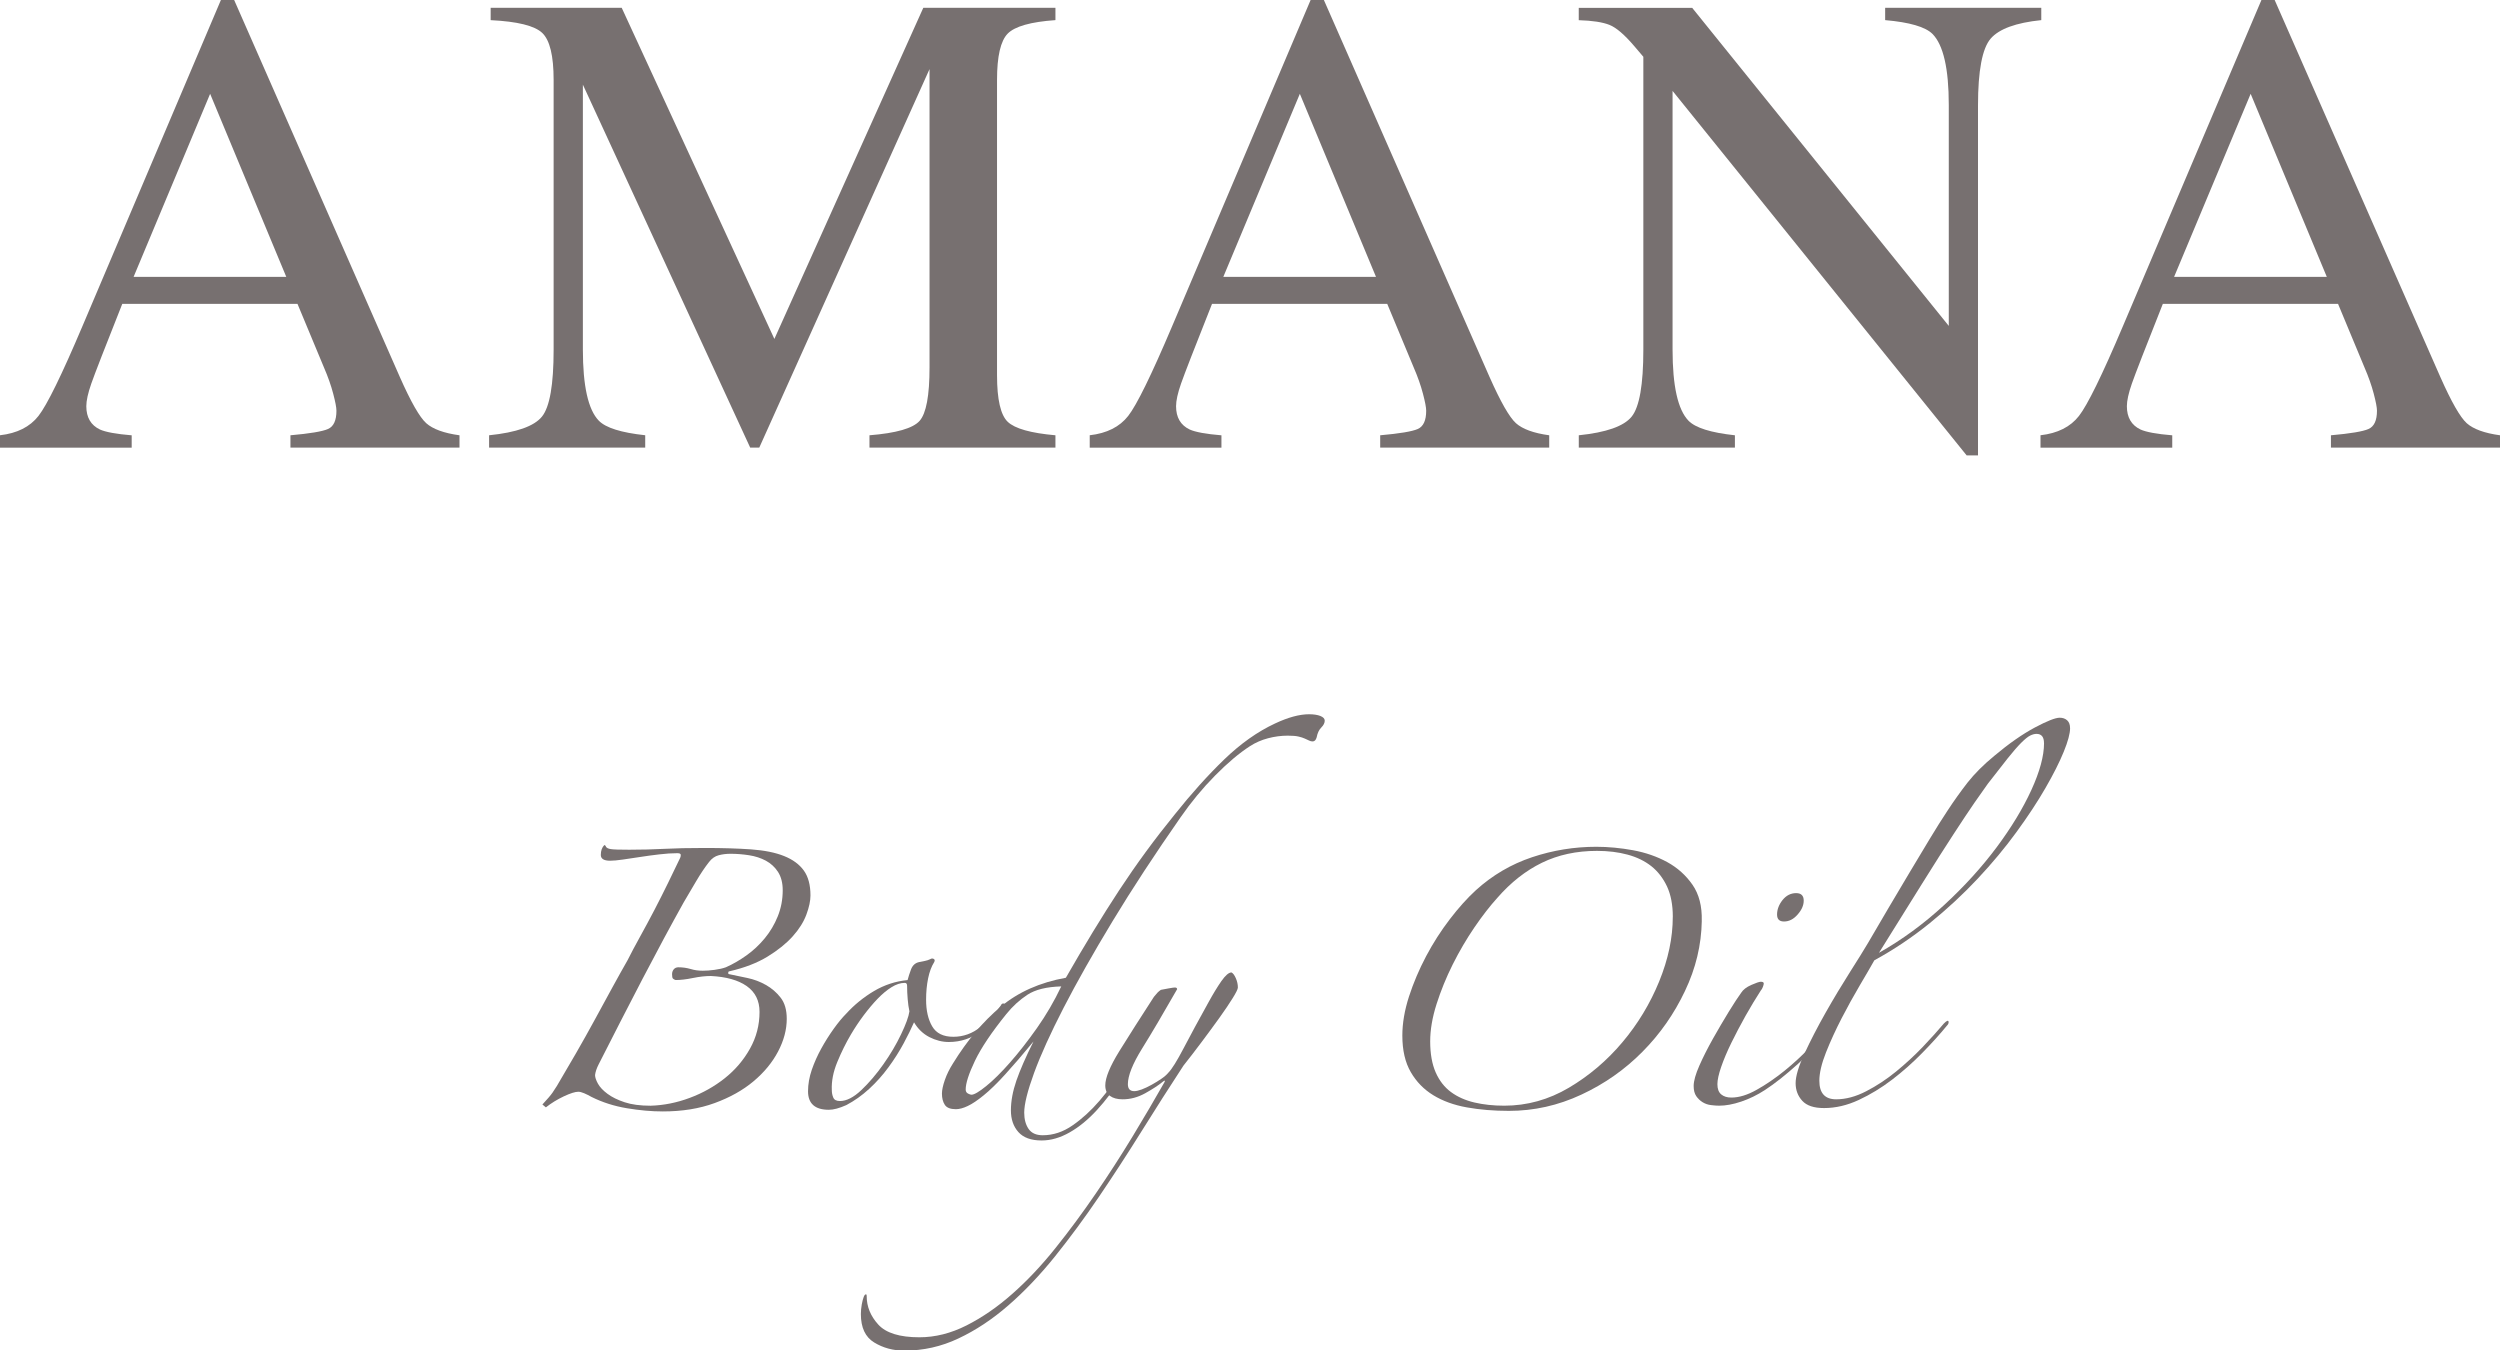 <?xml version="1.0" encoding="UTF-8"?>
<svg id="_レイヤー_1" data-name="レイヤー_1" xmlns="http://www.w3.org/2000/svg" version="1.1" viewBox="0 0 800 432">
  <!-- Generator: Adobe Illustrator 29.2.1, SVG Export Plug-In . SVG Version: 2.1.0 Build 116)  -->
  <defs>
    <style>
      .st0 {
        fill: #777070;
      }
    </style>
  </defs>
  <g>
    <path class="st0" d="M0,143.23v-3.95c5.47-.62,9.57-2.68,12.31-6.18,2.74-3.5,7.43-13.07,14.07-28.72L70.69,0h4.24l53,120.6c3.53,7.98,6.35,12.92,8.46,14.82,2.12,1.89,5.67,3.19,10.65,3.87v3.95h-54.1v-3.95c6.22-.55,10.22-1.22,12.02-2.01s2.7-2.74,2.7-5.84c0-1.03-.35-2.86-1.04-5.48s-1.66-5.38-2.91-8.27l-8.52-20.46h-56.06c-5.53,13.92-8.83,22.42-9.9,25.48-1.08,3.07-1.61,5.5-1.61,7.28,0,3.58,1.45,6.07,4.36,7.45,1.8.82,5.19,1.45,10.16,1.86v3.95H0ZM91.61,88.6l-24.37-58.58-24.49,58.58h48.87Z"/>
    <path class="st0" d="M156.49,139.29c8.79-.9,14.43-2.89,16.93-5.97s3.74-10.22,3.74-21.43V25.54c0-7.68-1.21-12.68-3.63-14.99-2.43-2.32-7.93-3.68-16.52-4.1v-3.95h41.94l48.85,105.96L295.46,2.49h42.28v3.95c-7.89.55-12.98,1.99-15.27,4.31-2.28,2.32-3.42,7.25-3.42,14.79v94.55c0,7.75,1.15,12.72,3.42,14.89,2.29,2.18,7.38,3.61,15.27,4.31v3.95h-59.51v-3.95c8.58-.69,13.93-2.23,16.05-4.62,2.11-2.39,3.17-8.08,3.17-17.07V22.11l-54.48,121.12h-2.91l-53.54-116.14v84.79c0,11.63,1.69,19.21,5.09,22.73,2.22,2.29,7.17,3.84,14.86,4.67v3.95h-49.96v-3.95Z"/>
    <path class="st0" d="M348.71,143.23v-3.95c5.47-.62,9.57-2.68,12.31-6.18,2.74-3.5,7.43-13.07,14.07-28.72L419.4,0h4.24l53,120.6c3.54,7.98,6.36,12.92,8.46,14.82,2.12,1.89,5.67,3.19,10.65,3.87v3.95h-54.09v-3.95c6.22-.55,10.22-1.22,12.02-2.01s2.7-2.74,2.7-5.84c0-1.03-.35-2.86-1.04-5.48s-1.66-5.38-2.91-8.27l-8.52-20.46h-56.06c-5.53,13.92-8.83,22.42-9.9,25.48-1.08,3.07-1.61,5.5-1.61,7.28,0,3.58,1.45,6.07,4.36,7.45,1.8.82,5.19,1.45,10.16,1.86v3.95h-42.15ZM440.32,88.6l-24.37-58.58-24.49,58.58h48.87Z"/>
    <path class="st0" d="M505.2,139.29c8.79-.9,14.44-2.89,16.93-5.97s3.74-10.22,3.74-21.43V18.17l-2.91-3.42c-3.12-3.66-5.77-5.93-7.94-6.79-2.19-.87-5.46-1.37-9.82-1.5v-3.95h36.3l82.11,101.78V33.58c0-11.63-1.74-19.19-5.2-22.71-2.28-2.27-7.34-3.75-15.16-4.43v-3.95h49.96v3.95c-8.1.83-13.5,2.8-16.2,5.92-2.69,3.12-4.05,10.25-4.05,21.4v111.97h-3.63l-94.11-116.64v82.81c0,11.63,1.7,19.2,5.09,22.72,2.22,2.29,7.18,3.84,14.86,4.67v3.95h-49.96v-3.95Z"/>
    <path class="st0" d="M652.96,143.23v-3.95c5.48-.62,9.58-2.68,12.31-6.18s7.43-13.07,14.06-28.72L723.66,0h4.23l53,120.6c3.54,7.98,6.36,12.92,8.46,14.82,2.12,1.89,5.67,3.19,10.65,3.87v3.95h-54.1v-3.95c6.22-.55,10.22-1.22,12.02-2.01s2.71-2.74,2.71-5.84c0-1.03-.35-2.86-1.04-5.48s-1.66-5.38-2.91-8.27l-8.51-20.46h-56.06c-5.53,13.92-8.83,22.42-9.9,25.48s-1.61,5.5-1.61,7.28c0,3.58,1.46,6.07,4.36,7.45,1.8.82,5.19,1.45,10.16,1.86v3.95h-42.15ZM744.58,88.6l-24.37-58.58-24.5,58.58h48.87Z"/>
  </g>
  <g>
    <path class="st0" d="M225.63,271.35c5.56,0,10.47.15,14.73.45,4.26.31,7.79,1.02,10.56,2.14,2.78,1.11,4.88,2.66,6.3,4.63s2.13,4.63,2.13,7.97c0,1.72-.43,3.76-1.3,6.11-.87,2.35-2.32,4.67-4.36,6.95-2.04,2.29-4.73,4.46-8.06,6.5s-7.41,3.61-12.23,4.72c-.25,0-.37.19-.37.55,0,.25.13.38.37.38,1.73.37,3.64.77,5.75,1.2,2.1.44,4.07,1.18,5.93,2.23,1.85,1.04,3.43,2.4,4.73,4.08,1.3,1.66,1.95,3.92,1.95,6.76,0,3.46-.93,6.95-2.78,10.47-1.85,3.51-4.48,6.7-7.87,9.54s-7.53,5.16-12.42,6.95c-4.88,1.79-10.41,2.68-16.58,2.68-3.59,0-7.42-.34-11.49-1.02-4.07-.68-7.84-1.88-11.31-3.61-.86-.49-1.67-.89-2.4-1.2-.74-.31-1.36-.47-1.86-.47-.99,0-2.53.49-4.63,1.47-2.1.99-4.02,2.17-5.74,3.53l-1.11-.92c1.61-1.74,2.69-3,3.24-3.8.56-.81,1.02-1.51,1.39-2.13,1.98-3.34,4.02-6.84,6.12-10.47,2.1-3.65,4.1-7.23,6.02-10.75s3.77-6.91,5.56-10.2c1.79-3.26,3.42-6.21,4.91-8.8,1.11-2.22,2.44-4.72,3.98-7.5,1.54-2.78,3.08-5.65,4.63-8.61,1.54-2.97,3.02-5.9,4.44-8.81,1.42-2.9,2.69-5.53,3.8-7.87.12-.25.18-.55.18-.93s-.37-.55-1.11-.55c-1.74,0-3.65.13-5.75.38-2.1.24-4.14.52-6.12.83-1.98.3-3.83.58-5.56.83s-3.09.37-4.07.37c-1.98,0-2.97-.62-2.97-1.85,0-1.36.37-2.4,1.11-3.15.25,0,.43.19.55.55.25.38.77.62,1.58.74.8.13,2.74.19,5.84.19,3.95,0,7.69-.1,11.21-.28,3.53-.19,7.87-.28,13.07-.28ZM250.47,284.88c0-2.34-.5-4.29-1.49-5.84-.99-1.54-2.29-2.74-3.89-3.61-1.61-.86-3.4-1.45-5.38-1.75-1.98-.31-3.95-.47-5.93-.47-1.36,0-2.62.15-3.8.47-1.18.3-2.2,1.02-3.06,2.13-1.36,1.72-2.75,3.8-4.17,6.21-1.42,2.4-2.75,4.67-3.98,6.76-4.07,7.29-8.46,15.45-13.16,24.46-4.7,9.03-9.39,18.17-14.08,27.43-.62,1.23-.99,2.34-1.11,3.34,0,.74.31,1.66.93,2.78.62,1.11,1.64,2.19,3.06,3.24,1.42,1.06,3.24,1.95,5.47,2.69,2.22.74,5,1.11,8.33,1.11,4.2-.13,8.37-.96,12.51-2.51,4.14-1.54,7.87-3.64,11.21-6.29,3.34-2.66,6.02-5.8,8.06-9.45,2.04-3.64,3.06-7.57,3.06-11.77,0-3.58-1.36-6.32-4.08-8.25-2.72-1.91-6.55-3-11.49-3.24-1.73,0-3.64.21-5.75.64-2.1.44-3.95.65-5.56.65-.37-.13-.65-.28-.83-.47-.19-.19-.28-.65-.28-1.38,0-.62.18-1.15.55-1.59.37-.43.86-.64,1.48-.64,1.36,0,2.66.19,3.9.55,1.23.38,2.53.55,3.89.55,1.11,0,2.38-.09,3.8-.28,1.42-.19,2.62-.47,3.62-.83,2.22-.99,4.41-2.25,6.58-3.8,2.16-1.54,4.1-3.36,5.84-5.46,1.73-2.1,3.12-4.44,4.17-7.04,1.05-2.61,1.58-5.38,1.58-8.35Z"/>
    <path class="st0" d="M321.59,322.32c-2.1,2.83-4.66,5.4-7.69,7.68-3.03,2.29-6.46,3.44-10.29,3.44-2.1,0-4.17-.53-6.21-1.57-2.04-1.06-3.68-2.63-4.91-4.73-.87,1.98-1.98,4.24-3.34,6.77-1.37,2.53-2.96,5.06-4.82,7.59-1.85,2.53-3.92,4.85-6.21,6.95s-4.73,3.83-7.32,5.19c-2.22.99-4.08,1.49-5.56,1.49-4.45,0-6.67-1.98-6.67-5.93,0-2.23.4-4.51,1.2-6.86.81-2.34,1.83-4.63,3.06-6.85,1.23-2.23,2.56-4.33,3.98-6.31s2.75-3.58,3.98-4.81c2.59-2.85,5.56-5.25,8.89-7.24,3.34-1.96,6.92-3.15,10.75-3.51.25-.99.62-2.14,1.11-3.44.5-1.3,1.36-2.06,2.6-2.32.62-.11,1.23-.24,1.85-.37.62-.13,1.17-.3,1.67-.55.37-.25.74-.28,1.11-.1.37.19.43.53.18,1.02-.87,1.37-1.52,3.1-1.95,5.2-.43,2.1-.65,4.38-.65,6.85,0,3.46.65,6.31,1.95,8.52,1.3,2.23,3.55,3.34,6.76,3.34s6.12-1.04,8.71-3.15,4.75-4.38,6.49-6.86c.25-.62.65-.79,1.2-.55.55.25.59.62.09,1.12ZM291.01,323.61c-.25-1.12-.43-2.42-.55-3.89-.13-1.49-.19-2.91-.19-4.27,0-.62-.25-.93-.74-.93-1.37,0-2.78.47-4.27,1.4-1.48.92-2.96,2.17-4.44,3.7-1.49,1.55-2.96,3.31-4.45,5.29-1.48,1.98-2.84,4.02-4.07,6.11-1.61,2.72-3.06,5.65-4.36,8.81-1.3,3.15-1.89,6.14-1.76,8.99,0,.86.15,1.66.47,2.4.3.74,1.02,1.11,2.13,1.11,2.1,0,4.39-1.17,6.86-3.51,2.47-2.35,4.82-5.1,7.04-8.25,2.23-3.16,4.11-6.33,5.65-9.56,1.54-3.21,2.44-5.68,2.69-7.4Z"/>
    <path class="st0" d="M423.92,230.58c0,.74-.37,1.49-1.11,2.23-.74.74-1.23,1.79-1.48,3.15-.25.87-.68,1.3-1.3,1.3-.37,0-.74-.09-1.11-.28s-.83-.4-1.39-.64c-.55-.25-1.23-.47-2.03-.65-.81-.19-1.95-.28-3.43-.28-2.1,0-4.2.28-6.3.83-2.1.55-4.02,1.4-5.75,2.51-3.46,2.23-7.2,5.38-11.21,9.45-4.02,4.07-7.69,8.52-11.02,13.33-8.28,11.87-15.54,22.95-21.78,33.27-6.24,10.31-11.46,19.55-15.66,27.7-4.2,8.16-7.35,15.11-9.45,20.85-2.1,5.75-3.15,9.98-3.15,12.7,0,2.09.46,3.83,1.39,5.19.93,1.36,2.44,2.04,4.54,2.04,3.34,0,6.52-1.06,9.54-3.16,3.03-2.09,5.9-4.72,8.62-7.87,2.71-3.15,5.19-6.65,7.42-10.47,2.22-3.83,4.14-7.42,5.74-10.75.25-.49.65-.67,1.21-.55.55.13.52.62-.09,1.49-2.22,4.44-4.61,8.69-7.14,12.69-2.53,4.02-5.19,7.54-7.97,10.56-2.78,3.03-5.68,5.41-8.71,7.14-3.03,1.72-6.02,2.59-8.99,2.59-3.34,0-5.81-.89-7.42-2.68-1.61-1.8-2.4-4.12-2.4-6.95,0-2.97.59-6.14,1.76-9.54,1.18-3.4,3-7.57,5.47-12.51-3.46,4.2-6.49,7.72-9.08,10.56s-4.88,5.07-6.86,6.67c-1.98,1.61-3.68,2.76-5.1,3.42-1.42.68-2.69,1.02-3.8,1.02-1.73,0-2.91-.45-3.53-1.38s-.93-2.13-.93-3.61c0-1.11.31-2.57.93-4.36s1.49-3.55,2.6-5.29c4.56-7.4,9.66-13.46,15.28-18.15,5.62-4.7,12.57-7.78,20.85-9.27,5.93-10.37,11.61-19.7,17.05-27.99,5.43-8.27,11.36-16.37,17.79-24.27,5.31-6.67,10.59-12.54,15.84-17.61,5.25-5.06,10.66-8.89,16.22-11.48,4.2-1.98,7.84-2.97,10.93-2.97,1.49,0,2.69.19,3.61.55.93.38,1.39.87,1.39,1.49ZM339.6,315.65c-4.7.13-8.31,1.02-10.84,2.68-2.54,1.67-4.79,3.74-6.77,6.21-4.7,5.82-8.03,10.79-10.01,14.92-1.98,4.14-2.96,7.2-2.96,9.18,0,.62.25,1.04.74,1.3.49.25.86.37,1.11.37.86,0,2.44-.92,4.72-2.77,2.29-1.86,4.82-4.36,7.6-7.52,2.78-3.15,5.65-6.82,8.62-11.02,2.96-4.2,5.56-8.65,7.79-13.35Z"/>
    <path class="st0" d="M359.25,351.78c-1.73,0-3.09-.37-4.08-1.11s-1.48-1.85-1.48-3.34c0-2.47,1.51-6.14,4.54-11.03s6.7-10.65,11.03-17.32c.49-.62.89-1.08,1.2-1.4.31-.3.65-.58,1.02-.83.62-.13,1.45-.28,2.51-.47,1.04-.19,1.69-.28,1.95-.28.49,0,.74.19.74.55-4.45,7.79-8.19,14.13-11.22,19-3.03,4.88-4.54,8.69-4.54,11.39,0,1.49.68,2.23,2.04,2.23.62,0,1.42-.19,2.41-.55.99-.38,2.04-.87,3.15-1.49,1.11-.62,2.16-1.26,3.15-1.94.99-.68,1.72-1.33,2.22-1.95,1.11-1.11,2.74-3.74,4.91-7.88,2.16-4.13,4.78-8.99,7.87-14.54,1.49-2.72,2.88-5.01,4.17-6.86,1.3-1.85,2.37-2.78,3.24-2.78.49.25.96.87,1.39,1.86.43.98.65,1.98.65,2.96,0,.49-.56,1.64-1.67,3.42-1.11,1.8-2.54,3.9-4.26,6.31-1.73,2.4-3.61,4.97-5.65,7.69s-3.98,5.25-5.84,7.59c-4.44,6.8-8.93,13.81-13.43,21.04-4.51,7.23-9.05,14.2-13.62,20.94-4.57,6.74-9.27,13.09-14.08,19.1-4.82,5.98-9.79,11.2-14.92,15.65-5.12,4.46-10.44,7.97-15.94,10.56-5.5,2.61-11.27,3.9-17.33,3.9-3.58,0-6.79-.87-9.64-2.61-2.84-1.72-4.26-4.75-4.26-9.08,0-.98.09-2,.28-3.06.19-1.04.4-1.88.65-2.49.13-.38.31-.63.56-.74.25-.13.37.06.37.55,0,3.34,1.23,6.36,3.7,9.08,2.47,2.72,6.86,4.08,13.16,4.08,5.07,0,10.1-1.27,15.1-3.8,5-2.53,9.89-5.89,14.64-10.1,4.76-4.2,9.36-9.08,13.8-14.64,4.45-5.55,8.74-11.37,12.88-17.42,4.14-6.04,8.06-12.14,11.77-18.24,3.7-6.12,7.1-11.9,10.19-17.34.25-.49.25-.68,0-.55-.25.13-.43.25-.55.37-1.37,1.12-3.22,2.32-5.56,3.63-2.35,1.3-4.75,1.94-7.23,1.94Z"/>
    <path class="st0" d="M544.57,294.7c-.13,7.67-1.91,15.15-5.38,22.42-3.46,7.3-7.99,13.79-13.62,19.46-5.63,5.69-12.14,10.26-19.55,13.71-7.42,3.46-15.13,5.19-23.17,5.19-4.82,0-9.29-.37-13.43-1.11s-7.72-2.04-10.75-3.89c-3.03-1.85-5.44-4.32-7.23-7.42-1.79-3.08-2.69-6.97-2.69-11.67,0-3.95.71-8.12,2.13-12.51,1.42-4.38,3.25-8.67,5.47-12.88,2.22-4.19,4.75-8.15,7.6-11.86,2.83-3.7,5.62-6.79,8.33-9.27,5.31-4.82,11.31-8.33,17.98-10.56s13.52-3.34,20.57-3.34c3.83,0,7.76.38,11.77,1.11,4,.74,7.65,2.01,10.93,3.8,3.27,1.8,5.95,4.2,8.06,7.23,2.1,3.03,3.1,6.89,2.97,11.58ZM535.3,293.4c0-3.83-.62-7.06-1.85-9.73-1.25-2.64-2.91-4.81-5.01-6.48-2.1-1.66-4.63-2.9-7.59-3.7-2.97-.81-6.24-1.21-9.82-1.21-6.56,0-12.43,1.27-17.61,3.8-5.19,2.53-9.95,6.27-14.26,11.22-2.35,2.59-4.8,5.74-7.33,9.44-2.53,3.71-4.85,7.67-6.95,11.86-2.1,4.2-3.82,8.44-5.18,12.7-1.36,4.26-2.04,8.25-2.04,11.95,0,3.95.59,7.26,1.76,9.92,1.17,2.66,2.81,4.75,4.9,6.29,2.1,1.55,4.61,2.66,7.5,3.34,2.91.68,6.09,1.02,9.54,1.02,7.29,0,14.18-1.91,20.67-5.74,6.48-3.83,12.2-8.69,17.13-14.55,4.95-5.87,8.86-12.35,11.77-19.45,2.9-7.11,4.36-14,4.36-20.67Z"/>
    <path class="st0" d="M585.52,329.54c-2.96,3.83-6.36,7.48-10.2,10.93-3.83,3.46-7.34,6.24-10.56,8.35-2.47,1.6-5,2.83-7.59,3.7s-4.95,1.3-7.04,1.3c-.74,0-1.61-.06-2.61-.19-.98-.11-1.88-.43-2.68-.92s-1.49-1.15-2.04-1.95-.83-1.88-.83-3.24c0-1.61.62-3.8,1.85-6.58s2.69-5.65,4.36-8.62c1.66-2.96,3.34-5.8,5-8.52,1.67-2.71,3-4.75,3.99-6.11.62-.99,1.7-1.83,3.25-2.51,1.54-.68,2.56-1.02,3.05-1.02.62,0,.93.19.93.55,0,.25-.09.62-.28,1.11-.19.5-.4.87-.65,1.12-1.6,2.47-3.24,5.19-4.91,8.15-1.66,2.97-3.17,5.84-4.53,8.62s-2.44,5.34-3.25,7.69c-.81,2.34-1.21,4.19-1.21,5.55,0,1.49.4,2.57,1.21,3.25s1.89,1.02,3.25,1.02c2.47,0,5.19-.83,8.15-2.51,2.97-1.66,5.9-3.68,8.81-6.02,2.9-2.35,5.58-4.82,8.06-7.42,2.47-2.59,4.38-4.82,5.74-6.67.62-.62.96-.77,1.02-.47.06.31-.03.78-.28,1.4ZM577.19,288.21c0,1.49-.65,2.97-1.95,4.44-1.3,1.49-2.74,2.23-4.36,2.23-1.49,0-2.22-.74-2.22-2.23,0-1.6.58-3.15,1.75-4.63,1.18-1.47,2.63-2.22,4.36-2.22,1.61,0,2.42.81,2.42,2.4Z"/>
    <path class="st0" d="M662.43,232.99c0,1.72-.68,4.26-2.04,7.59s-3.31,7.2-5.84,11.58c-2.53,4.39-5.62,9.08-9.27,14.09-3.64,5-7.78,9.97-12.41,14.92-4.63,4.94-9.73,9.67-15.28,14.18-5.56,4.51-11.49,8.5-17.8,11.95-1.11,1.98-2.66,4.63-4.63,7.97s-3.92,6.86-5.83,10.56c-1.91,3.71-3.59,7.35-5.01,10.94-1.42,3.58-2.13,6.61-2.13,9.08,0,3.95,1.79,5.93,5.38,5.93,3.08,0,6.29-.86,9.63-2.59,3.34-1.72,6.52-3.83,9.54-6.29,3.03-2.48,5.87-5.1,8.54-7.88,2.64-2.78,4.91-5.29,6.76-7.5.86-.87,1.36-1.08,1.49-.65.11.44-.06.91-.57,1.4-2.22,2.72-4.85,5.62-7.87,8.7-3.03,3.1-6.24,5.94-9.64,8.54s-6.95,4.75-10.65,6.48c-3.7,1.72-7.42,2.59-11.12,2.59-3.21,0-5.53-.77-6.95-2.32s-2.13-3.42-2.13-5.65.94-5.4,2.87-9.54c1.91-4.14,4.17-8.5,6.76-13.07,2.59-4.57,5.19-8.89,7.78-12.97,2.59-4.08,4.51-7.16,5.75-9.27,2.09-3.59,4.28-7.33,6.57-11.22,2.29-3.89,4.54-7.69,6.76-11.39,2.23-3.71,4.36-7.26,6.4-10.66,2.04-3.39,3.93-6.38,5.65-8.98,2.1-3.22,4.27-6.24,6.48-9.09,2.23-2.83,5.07-5.68,8.52-8.52,4.7-3.95,9.03-6.97,12.98-9.08s6.61-3.15,7.97-3.15c.98,0,1.79.28,2.4.83s.93,1.38.93,2.51ZM654.08,237.8c0-1.98-.81-2.96-2.4-2.96-.62,0-1.3.18-2.04.55-.74.37-1.7,1.15-2.87,2.32s-2.59,2.81-4.27,4.91c-1.66,2.1-3.79,4.82-6.38,8.16-.99,1.36-2.38,3.34-4.18,5.93-1.79,2.59-4.07,6.02-6.85,10.29-2.78,4.26-6.12,9.51-10.01,15.75s-8.5,13.62-13.81,22.15c7.42-4.2,14.36-9.29,20.85-15.28s12.07-12.15,16.77-18.44c4.7-6.31,8.41-12.41,11.13-18.34,2.71-5.93,4.07-10.94,4.07-15.02Z"/>
  </g>
</svg>